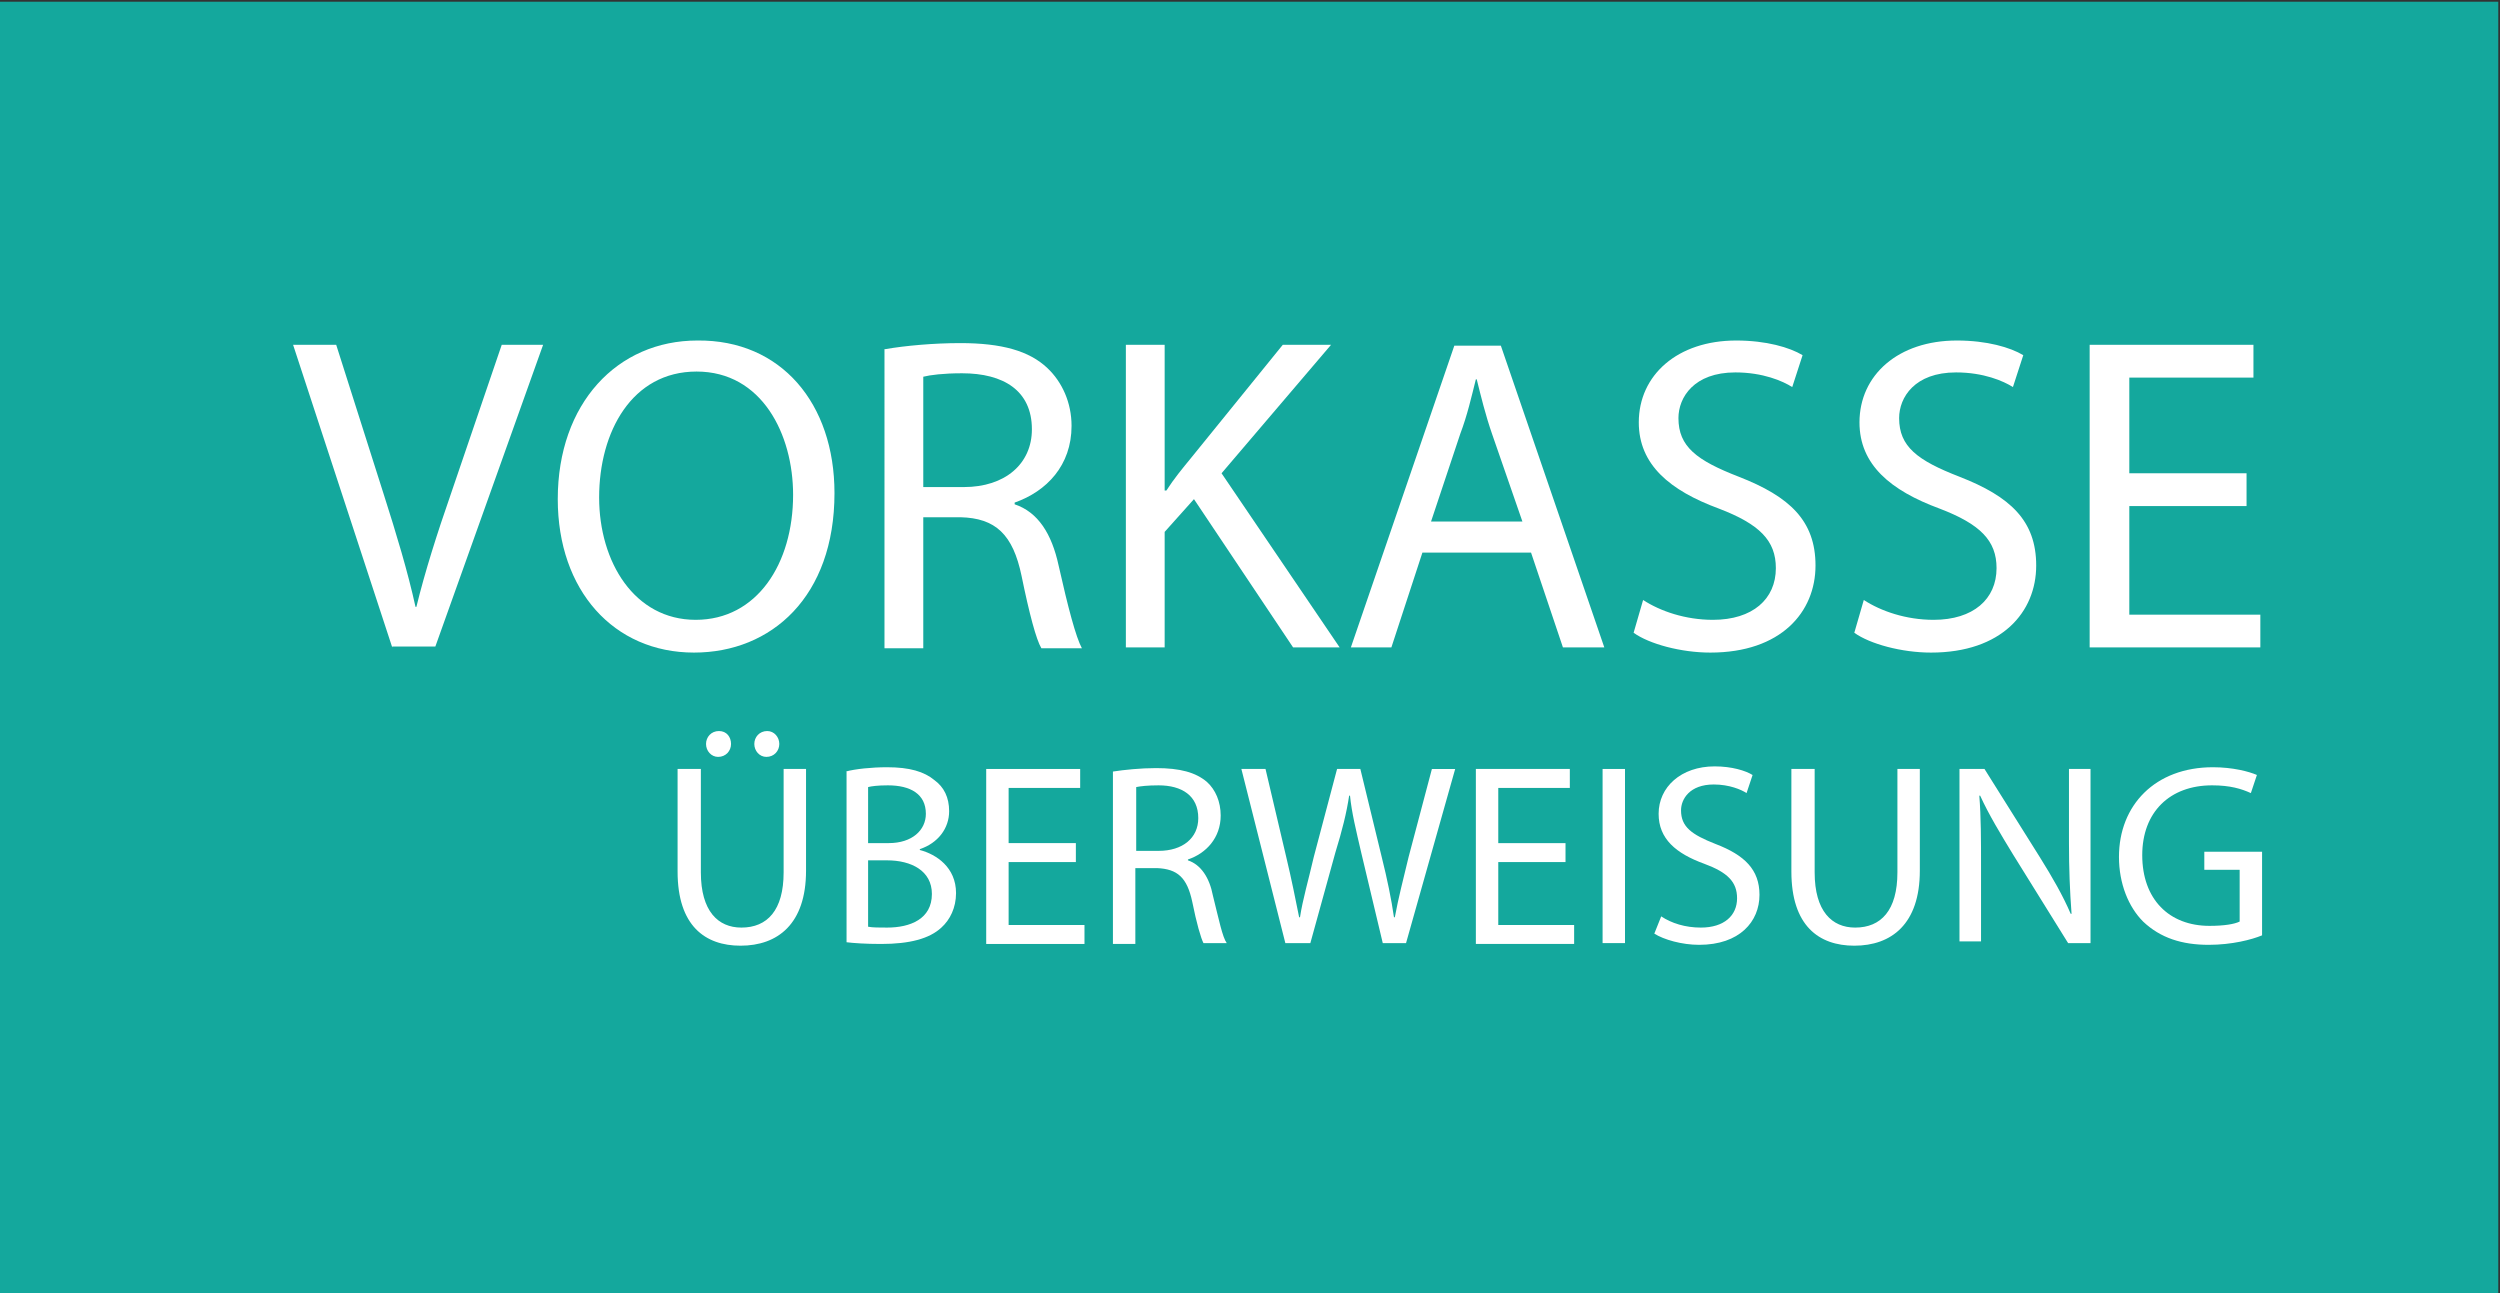 <?xml version="1.0" encoding="utf-8"?>
<!-- Generator: Adobe Illustrator 20.1.0, SVG Export Plug-In . SVG Version: 6.00 Build 0)  -->
<svg version="1.1" id="Ebene_1" xmlns="http://www.w3.org/2000/svg" xmlns:xlink="http://www.w3.org/1999/xlink" x="0px" y="0px"
	 viewBox="0 0 290 150" style="enable-background:new 0 0 290 150;" xml:space="preserve">
<rect x="0" y="0" width="290" height="150" fill="#333333" stroke="none"/>
<style type="text/css">
	.st0{fill:#14A89D;}
	.st1{fill:#FFFFFF;}
</style>
<rect x="-0.2" y="0.2" class="st0" width="290" height="150"/>
<g>
	<path class="st1" d="M81.3,89.2v12c0,4.5,2,6.4,4.7,6.4c3,0,4.9-2,4.9-6.4v-12h2.6V101c0,6.2-3.3,8.7-7.6,8.7
		c-4.1,0-7.3-2.3-7.3-8.6V89.2H81.3z M81.9,86.3c0-0.8,0.6-1.5,1.5-1.5s1.4,0.7,1.4,1.5s-0.6,1.5-1.5,1.5
		C82.5,87.8,81.9,87.1,81.9,86.3z M87.5,86.3c0-0.8,0.6-1.5,1.5-1.5c0.8,0,1.4,0.7,1.4,1.5s-0.6,1.5-1.5,1.5
		C88.1,87.8,87.5,87.1,87.5,86.3z"/>
	<path class="st1" d="M98.1,89.5c1.1-0.3,3-0.5,4.8-0.5c2.6,0,4.3,0.5,5.5,1.5c1.1,0.8,1.7,2,1.7,3.6c0,2-1.3,3.7-3.4,4.4v0.1
		c1.9,0.5,4.2,2,4.2,5c0,1.7-0.7,3.1-1.7,4c-1.4,1.3-3.7,1.9-7,1.9c-1.8,0-3.2-0.1-4-0.2V89.5z M100.7,97.8h2.4
		c2.7,0,4.3-1.5,4.3-3.4c0-2.3-1.8-3.3-4.4-3.3c-1.2,0-1.9,0.1-2.3,0.2V97.8z M100.7,107.5c0.5,0.1,1.3,0.1,2.2,0.1
		c2.7,0,5.2-1,5.2-3.9c0-2.7-2.4-3.9-5.2-3.9h-2.2V107.5z"/>
	<path class="st1" d="M124.8,100H117v7.3h8.8v2.2h-11.4V89.2h10.9v2.2H117v6.4h7.8V100z"/>
	<path class="st1" d="M129.1,89.5c1.3-0.2,3.2-0.4,5-0.4c2.8,0,4.6,0.5,5.9,1.6c1,0.9,1.6,2.3,1.6,3.9c0,2.6-1.7,4.4-3.8,5.1v0.1
		c1.5,0.5,2.5,2,2.9,4.1c0.7,2.8,1.1,4.8,1.6,5.5h-2.7c-0.3-0.6-0.8-2.3-1.3-4.8c-0.6-2.8-1.7-3.8-4.1-3.9h-2.5v8.8h-2.6V89.5z
		 M131.7,98.7h2.7c2.8,0,4.6-1.5,4.6-3.8c0-2.6-1.9-3.8-4.6-3.8c-1.3,0-2.1,0.1-2.6,0.2V98.7z"/>
	<path class="st1" d="M149.1,109.4l-5.1-20.2h2.8l2.4,10.2c0.6,2.5,1.1,5,1.5,7h0.1c0.3-2,1-4.4,1.6-7l2.7-10.2h2.7l2.5,10.3
		c0.6,2.4,1.1,4.8,1.4,6.9h0.1c0.4-2.2,1-4.5,1.6-7l2.7-10.2h2.7l-5.7,20.2h-2.7l-2.5-10.5c-0.6-2.6-1.1-4.6-1.3-6.6h-0.1
		c-0.3,2-0.8,4-1.6,6.6l-2.9,10.5H149.1z"/>
	<path class="st1" d="M181.6,100h-7.8v7.3h8.8v2.2h-11.4V89.2h10.9v2.2h-8.3v6.4h7.8V100z"/>
	<path class="st1" d="M188.5,89.2v20.2h-2.6V89.2H188.5z"/>
	<path class="st1" d="M192.7,106.3c1.2,0.8,2.8,1.3,4.6,1.3c2.7,0,4.2-1.4,4.2-3.4c0-1.9-1.1-3-3.8-4c-3.3-1.2-5.3-2.9-5.3-5.8
		c0-3.1,2.6-5.5,6.5-5.5c2,0,3.6,0.5,4.4,1l-0.7,2.1c-0.6-0.4-2-1-3.8-1c-2.8,0-3.8,1.7-3.8,3c0,1.9,1.2,2.8,4,3.9
		c3.4,1.3,5.1,3,5.1,5.9c0,3.1-2.3,5.8-7,5.8c-2,0-4.1-0.6-5.2-1.3L192.7,106.3z"/>
	<path class="st1" d="M210.5,89.2v12c0,4.5,2,6.4,4.7,6.4c3,0,4.9-2,4.9-6.4v-12h2.6V101c0,6.2-3.3,8.7-7.6,8.7
		c-4.1,0-7.3-2.3-7.3-8.6V89.2H210.5z"/>
	<path class="st1" d="M227.3,109.4V89.2h2.9l6.4,10.2c1.5,2.4,2.7,4.5,3.6,6.6l0.1,0c-0.2-2.7-0.3-5.2-0.3-8.3v-8.5h2.5v20.2h-2.6
		l-6.4-10.3c-1.4-2.3-2.8-4.6-3.8-6.8l-0.1,0c0.2,2.5,0.2,5,0.2,8.3v8.6H227.3z"/>
	<path class="st1" d="M262.4,108.5c-1.2,0.5-3.5,1.1-6.2,1.1c-3.1,0-5.6-0.8-7.6-2.7c-1.7-1.7-2.8-4.4-2.8-7.5
		c0-6,4.2-10.4,10.9-10.4c2.3,0,4.2,0.5,5.1,0.9l-0.7,2.1c-1.1-0.5-2.4-0.9-4.5-0.9c-4.9,0-8.1,3.1-8.1,8.1c0,5.1,3.1,8.2,7.8,8.2
		c1.7,0,2.9-0.2,3.5-0.5v-6h-4.1v-2.1h6.7V108.5z"/>
</g>
<g>
	<path class="st1" d="M45.5,75.1L34,40H39l5.5,17.3c1.5,4.7,2.8,9,3.7,13.1h0.1c1-4.1,2.4-8.5,4-13.1L58.2,40H63l-12.5,35H45.5z"/>
	<path class="st1" d="M96.8,57.2c0,12-7.3,18.5-16.3,18.5c-9.3,0-15.8-7.2-15.8-17.8c0-11.1,6.9-18.4,16.2-18.4
		C90.6,39.4,96.8,46.8,96.8,57.2z M69.5,57.7c0,7.5,4.1,14.2,11.2,14.2S92,65.4,92,57.4c0-7-3.6-14.3-11.2-14.3
		C73.3,43.1,69.5,50.1,69.5,57.7z"/>
	<path class="st1" d="M102.7,40.5c2.3-0.4,5.6-0.7,8.7-0.7c4.8,0,8,0.9,10.1,2.9c1.7,1.6,2.8,4,2.8,6.7c0,4.6-2.9,7.6-6.6,8.9v0.2
		c2.7,0.9,4.3,3.4,5.1,7.1c1.1,4.9,2,8.3,2.7,9.6h-4.7c-0.6-1-1.4-4-2.3-8.4c-1-4.8-3-6.7-7.1-6.8h-4.3v15.2h-4.5V40.5z M107.2,56.5
		h4.6c4.8,0,7.9-2.7,7.9-6.7c0-4.5-3.3-6.5-8.1-6.5c-2.2,0-3.7,0.2-4.5,0.4V56.5z"/>
	<path class="st1" d="M130.6,40h4.5v16.9h0.2c0.9-1.4,1.9-2.6,2.8-3.7L148.8,40h5.6l-12.7,14.9l13.7,20.2H150l-11.5-17.2l-3.4,3.8
		v13.4h-4.5V40z"/>
	<path class="st1" d="M165,64.1l-3.6,11h-4.7l12-35h5.4l12,35h-4.8l-3.7-11H165z M176.6,60.5l-3.5-10.1c-0.8-2.3-1.3-4.4-1.8-6.4
		h-0.1c-0.5,2-1,4.2-1.8,6.3L166,60.5H176.6z"/>
	<path class="st1" d="M190.6,69.6c2,1.3,4.9,2.3,8.1,2.3c4.6,0,7.3-2.4,7.3-6c0-3.2-1.9-5.1-6.6-6.9c-5.7-2.1-9.3-5.1-9.3-10
		c0-5.5,4.5-9.5,11.3-9.5c3.5,0,6.2,0.8,7.7,1.7l-1.2,3.7c-1.1-0.7-3.4-1.7-6.6-1.7c-4.8,0-6.6,2.9-6.6,5.3c0,3.3,2.1,4.9,7,6.8
		c5.9,2.3,8.9,5.1,8.9,10.3c0,5.4-4,10.1-12.2,10.1c-3.4,0-7.1-1-8.9-2.3L190.6,69.6z"/>
	<path class="st1" d="M216.2,69.6c2,1.3,4.9,2.3,8.1,2.3c4.6,0,7.3-2.4,7.3-6c0-3.2-1.9-5.1-6.6-6.9c-5.7-2.1-9.3-5.1-9.3-10
		c0-5.5,4.5-9.5,11.3-9.5c3.5,0,6.2,0.8,7.7,1.7l-1.2,3.7c-1.1-0.7-3.4-1.7-6.6-1.7c-4.8,0-6.6,2.9-6.6,5.3c0,3.3,2.1,4.9,7,6.8
		c5.9,2.3,8.9,5.1,8.9,10.3c0,5.4-4,10.1-12.2,10.1c-3.4,0-7.1-1-8.9-2.3L216.2,69.6z"/>
	<path class="st1" d="M260.5,58.7H247v12.6h15.2v3.8h-19.8V40h19v3.8H247v11.1h13.6V58.7z"/>
</g>
</svg>
